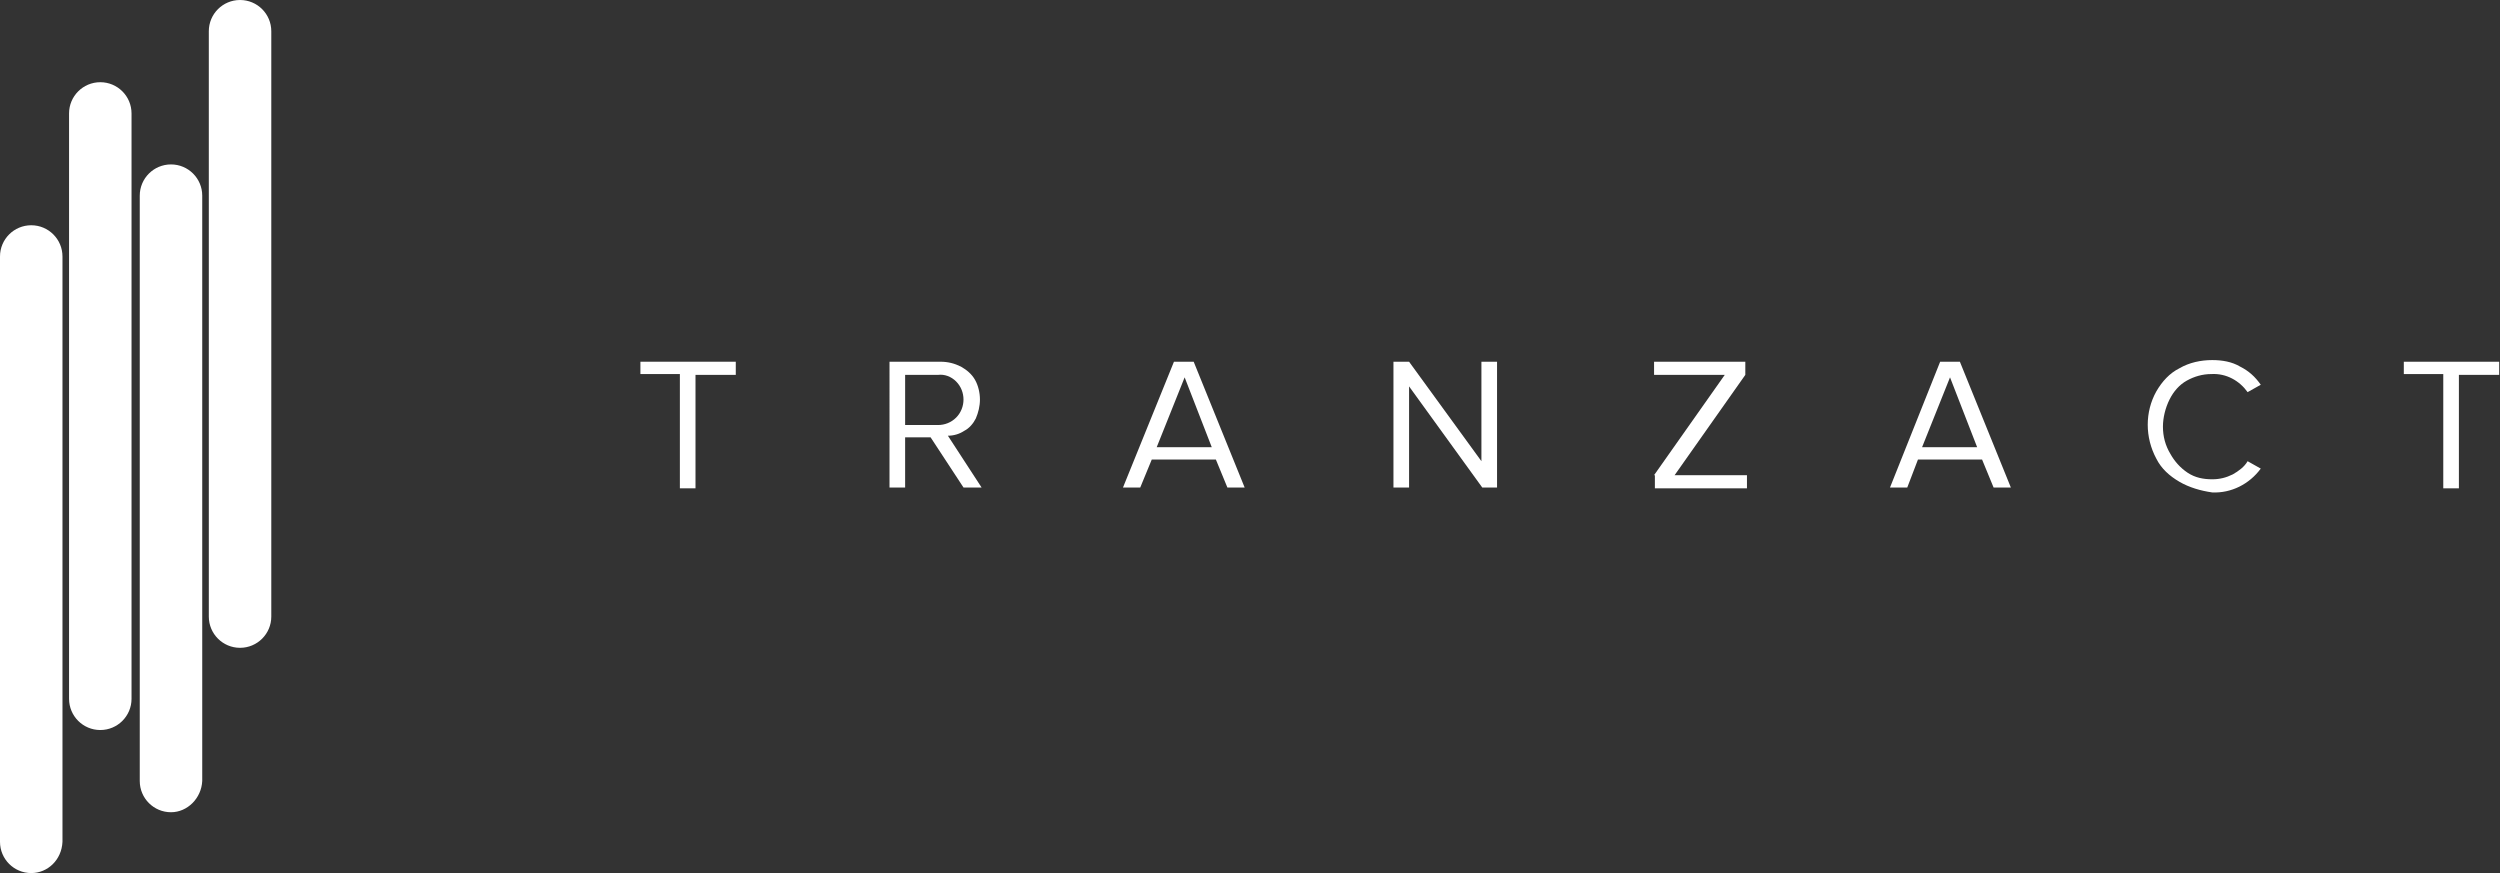 <?xml version="1.0" encoding="UTF-8"?>
<!-- Generator: Adobe Illustrator 28.0.0, SVG Export Plug-In . SVG Version: 6.00 Build 0)  -->
<svg xmlns="http://www.w3.org/2000/svg" xmlns:xlink="http://www.w3.org/1999/xlink" version="1.1" id="Layer_1" x="0px" y="0px" viewBox="0 0 304.1 106.2" style="enable-background:new 0 0 304.1 106.2;" xml:space="preserve">
<rect x="0" y="0" width="304.1" height="106.2" fill="#333333" stroke="none"/>
<style type="text/css">
	.st0{fill:#FFFFFF;}
</style>
<g>
	<g id="Layer_2_00000093156065305112176380000000871357991147783097_">
		<g id="Layer_1-2">
			<path class="st0" d="M29.2,78.8L29.2,78.8c-2.1,0-3.8-1.7-3.8-3.8V3.8c0-2.1,1.7-3.8,3.8-3.8l0,0C31.3,0,33,1.7,33,3.8V75     C33,77.1,31.3,78.8,29.2,78.8z"></path>
			<path class="st0" d="M20.8,98.8L20.8,98.8c-2.1,0-3.8-1.7-3.8-3.8V23.8c0-2.1,1.7-3.8,3.8-3.8l0,0c2.1,0,3.8,1.7,3.8,3.8V95     C24.5,97.1,22.8,98.8,20.8,98.8z"></path>
			<path class="st0" d="M12.2,88.8L12.2,88.8c-2.1,0-3.8-1.7-3.8-3.8V13.8c0-2.1,1.7-3.8,3.8-3.8l0,0c2.1,0,3.8,1.7,3.8,3.8V85     C16,87.1,14.3,88.8,12.2,88.8z"></path>
			<path class="st0" d="M3.8,106.2L3.8,106.2c-2.1,0-3.8-1.7-3.8-3.8V31.2c0-2.1,1.7-3.8,3.8-3.8l0,0c2.1,0,3.8,1.7,3.8,3.8v71.2     C7.5,104.6,5.8,106.2,3.8,106.2z"></path>
			<g transform="translate(0, 10)">
				<path class="st0" d="M82.8,35.5h-4.9V34h11.6v1.6h-4.9v13.8h-1.9V35.5z"></path>
				<path class="st0" d="M113.2,43.2h-3.1v6.1h-1.9V34h6.2c0.9,0,1.7,0.2,2.5,0.6c0.7,0.4,1.3,0.9,1.7,1.6c0.4,0.7,0.6,1.6,0.6,2.4     c0,0.8-0.2,1.6-0.5,2.3c-0.3,0.6-0.8,1.2-1.4,1.5c-0.6,0.4-1.3,0.6-2,0.6l4.1,6.3h-2.2L113.2,43.2z M116.3,36.4     c-0.6-0.6-1.4-0.9-2.2-0.8h-4v6.1h4c0.8,0,1.6-0.3,2.2-0.9C117.5,39.6,117.5,37.6,116.3,36.4z"></path>
				<path class="st0" d="M147.9,45.9h-7.8l-1.4,3.4h-2.1l6.2-15.3h2.4l6.2,15.3h-2.1L147.9,45.9z M140.7,44.4h6.7l-3.3-8.5     L140.7,44.4z"></path>
				<path class="st0" d="M171.4,37v12.3h-1.9V34h1.9l8.8,12.1V34h1.9v15.3h-1.8L171.4,37z"></path>
				<path class="st0" d="M201.2,47.8l8.6-12.2h-8.6V34h11.1v1.6l-8.6,12.2h8.8v1.6h-11.2V47.8z"></path>
				<path class="st0" d="M241.1,45.9h-7.8l-1.3,3.4h-2.1L236,34h2.4l6.2,15.3h-2.1L241.1,45.9z M233.8,44.4h6.7l-3.3-8.5L233.8,44.4z     "></path>
				<path class="st0" d="M265.1,48.6c-1.2-0.7-2.2-1.6-2.8-2.8c-1.4-2.6-1.4-5.7,0-8.2c0.7-1.2,1.6-2.2,2.8-2.8c1.2-0.7,2.6-1,4-1     c1.2,0,2.4,0.2,3.4,0.8c1,0.5,1.8,1.2,2.5,2.2l-1.6,0.9c-1-1.4-2.6-2.3-4.4-2.2c-1.1,0-2.1,0.3-3,0.8c-0.9,0.5-1.6,1.3-2.1,2.3     c-0.5,1-0.8,2.2-0.8,3.3c0,1.2,0.3,2.3,0.9,3.3c0.5,0.9,1.2,1.7,2.1,2.3c0.9,0.6,1.9,0.8,3,0.8c0.9,0,1.7-0.2,2.5-0.6     c0.7-0.4,1.4-0.9,1.8-1.6l1.6,0.9c-1.4,1.9-3.6,3-5.9,2.9C267.7,49.7,266.3,49.3,265.1,48.6z"></path>
				<path class="st0" d="M297.3,35.5h-4.9V34h11.6v1.6h-4.9v13.8h-1.9V35.5z"></path>
			</g>
		</g>
	</g>
</g>
</svg>
